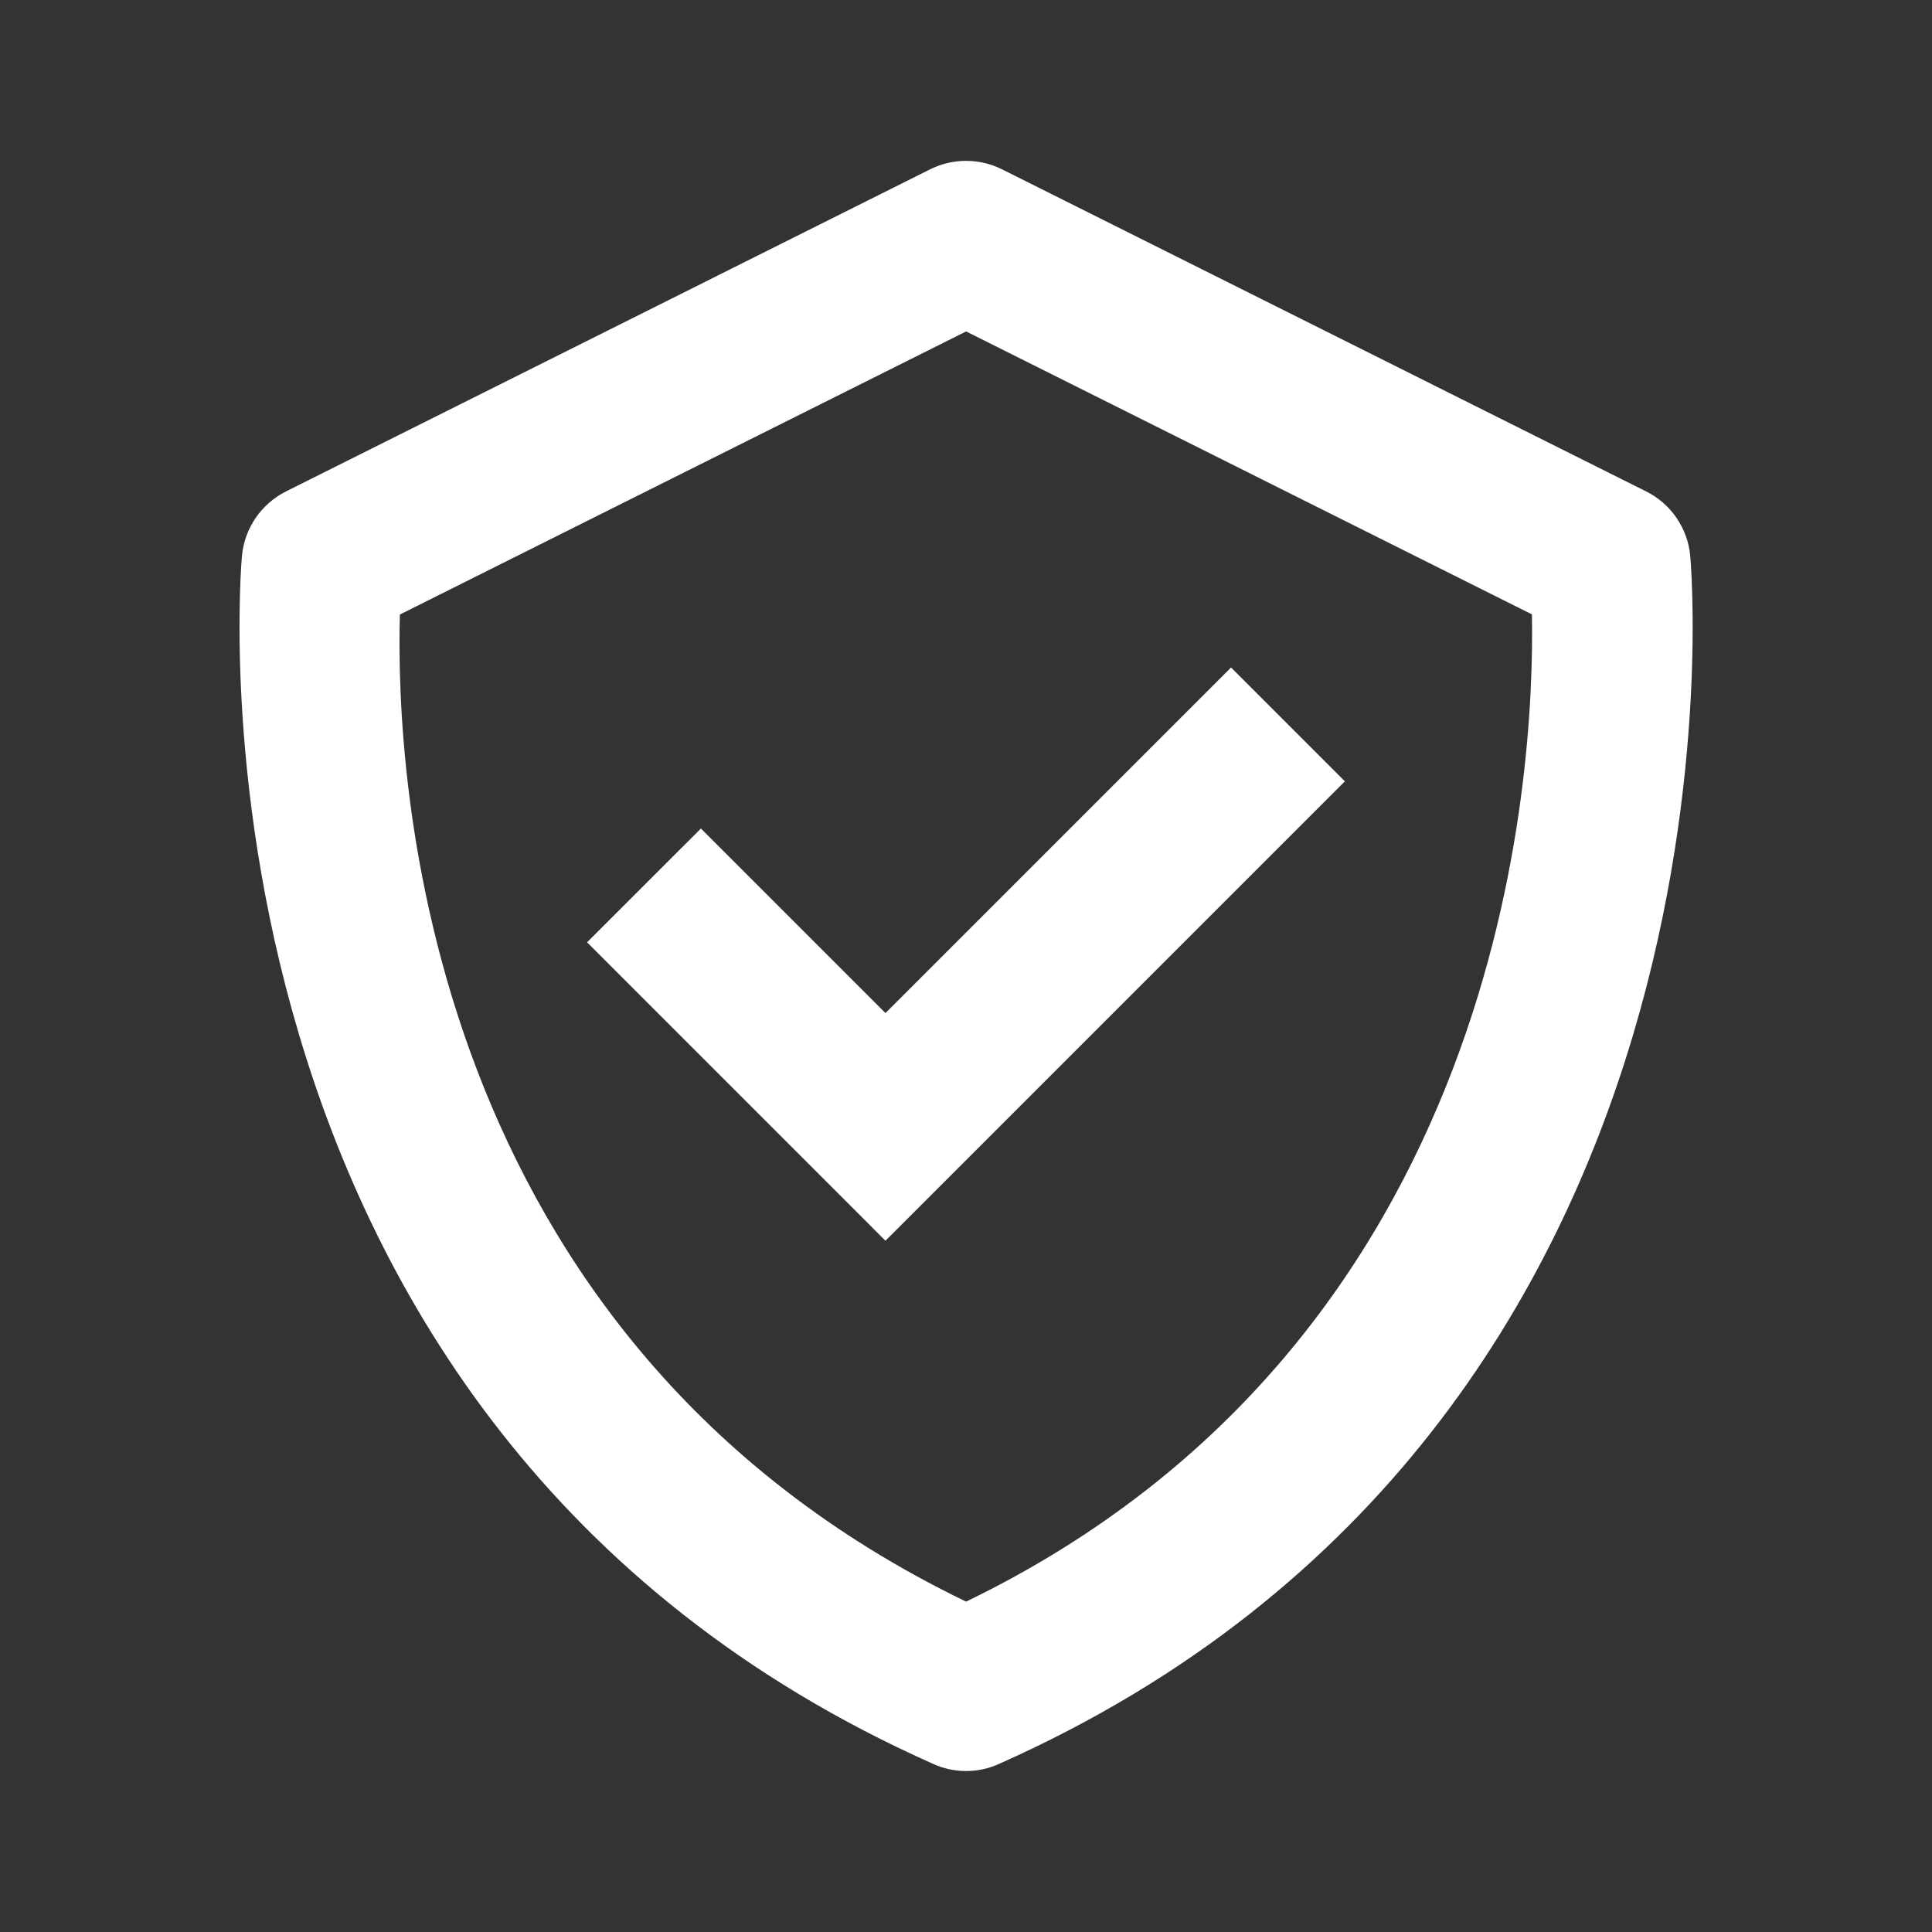 <svg width="38" height="38" viewBox="0 0 38 38" fill="none" xmlns="http://www.w3.org/2000/svg">
  <rect x="0" y="0" width="38" height="38" fill="#333333" stroke="none"/>
  <path d="M33.244 10.924C33.218 10.657 33.124 10.402 32.972 10.182C32.821 9.962 32.616 9.784 32.376 9.665L19.71 3.331C19.49 3.221 19.247 3.164 19.001 3.164C18.755 3.164 18.512 3.221 18.293 3.331L5.626 9.665C5.387 9.785 5.183 9.963 5.031 10.183C4.88 10.403 4.786 10.658 4.76 10.924C4.742 11.093 3.238 27.971 18.359 34.696C18.561 34.787 18.78 34.834 19.002 34.834C19.224 34.834 19.443 34.787 19.645 34.696C34.766 27.971 33.261 11.095 33.244 10.924ZM19.002 31.502C8.284 26.321 7.778 15.265 7.865 12.087L19.002 6.519L30.131 12.084C30.19 15.233 29.612 26.363 19.002 31.502Z" fill="white"></path>
  <path d="M17.416 19.926L13.786 16.296L11.547 18.534L17.416 24.404L26.452 15.368L24.213 13.129L17.416 19.926Z" fill="white"></path>
</svg>

